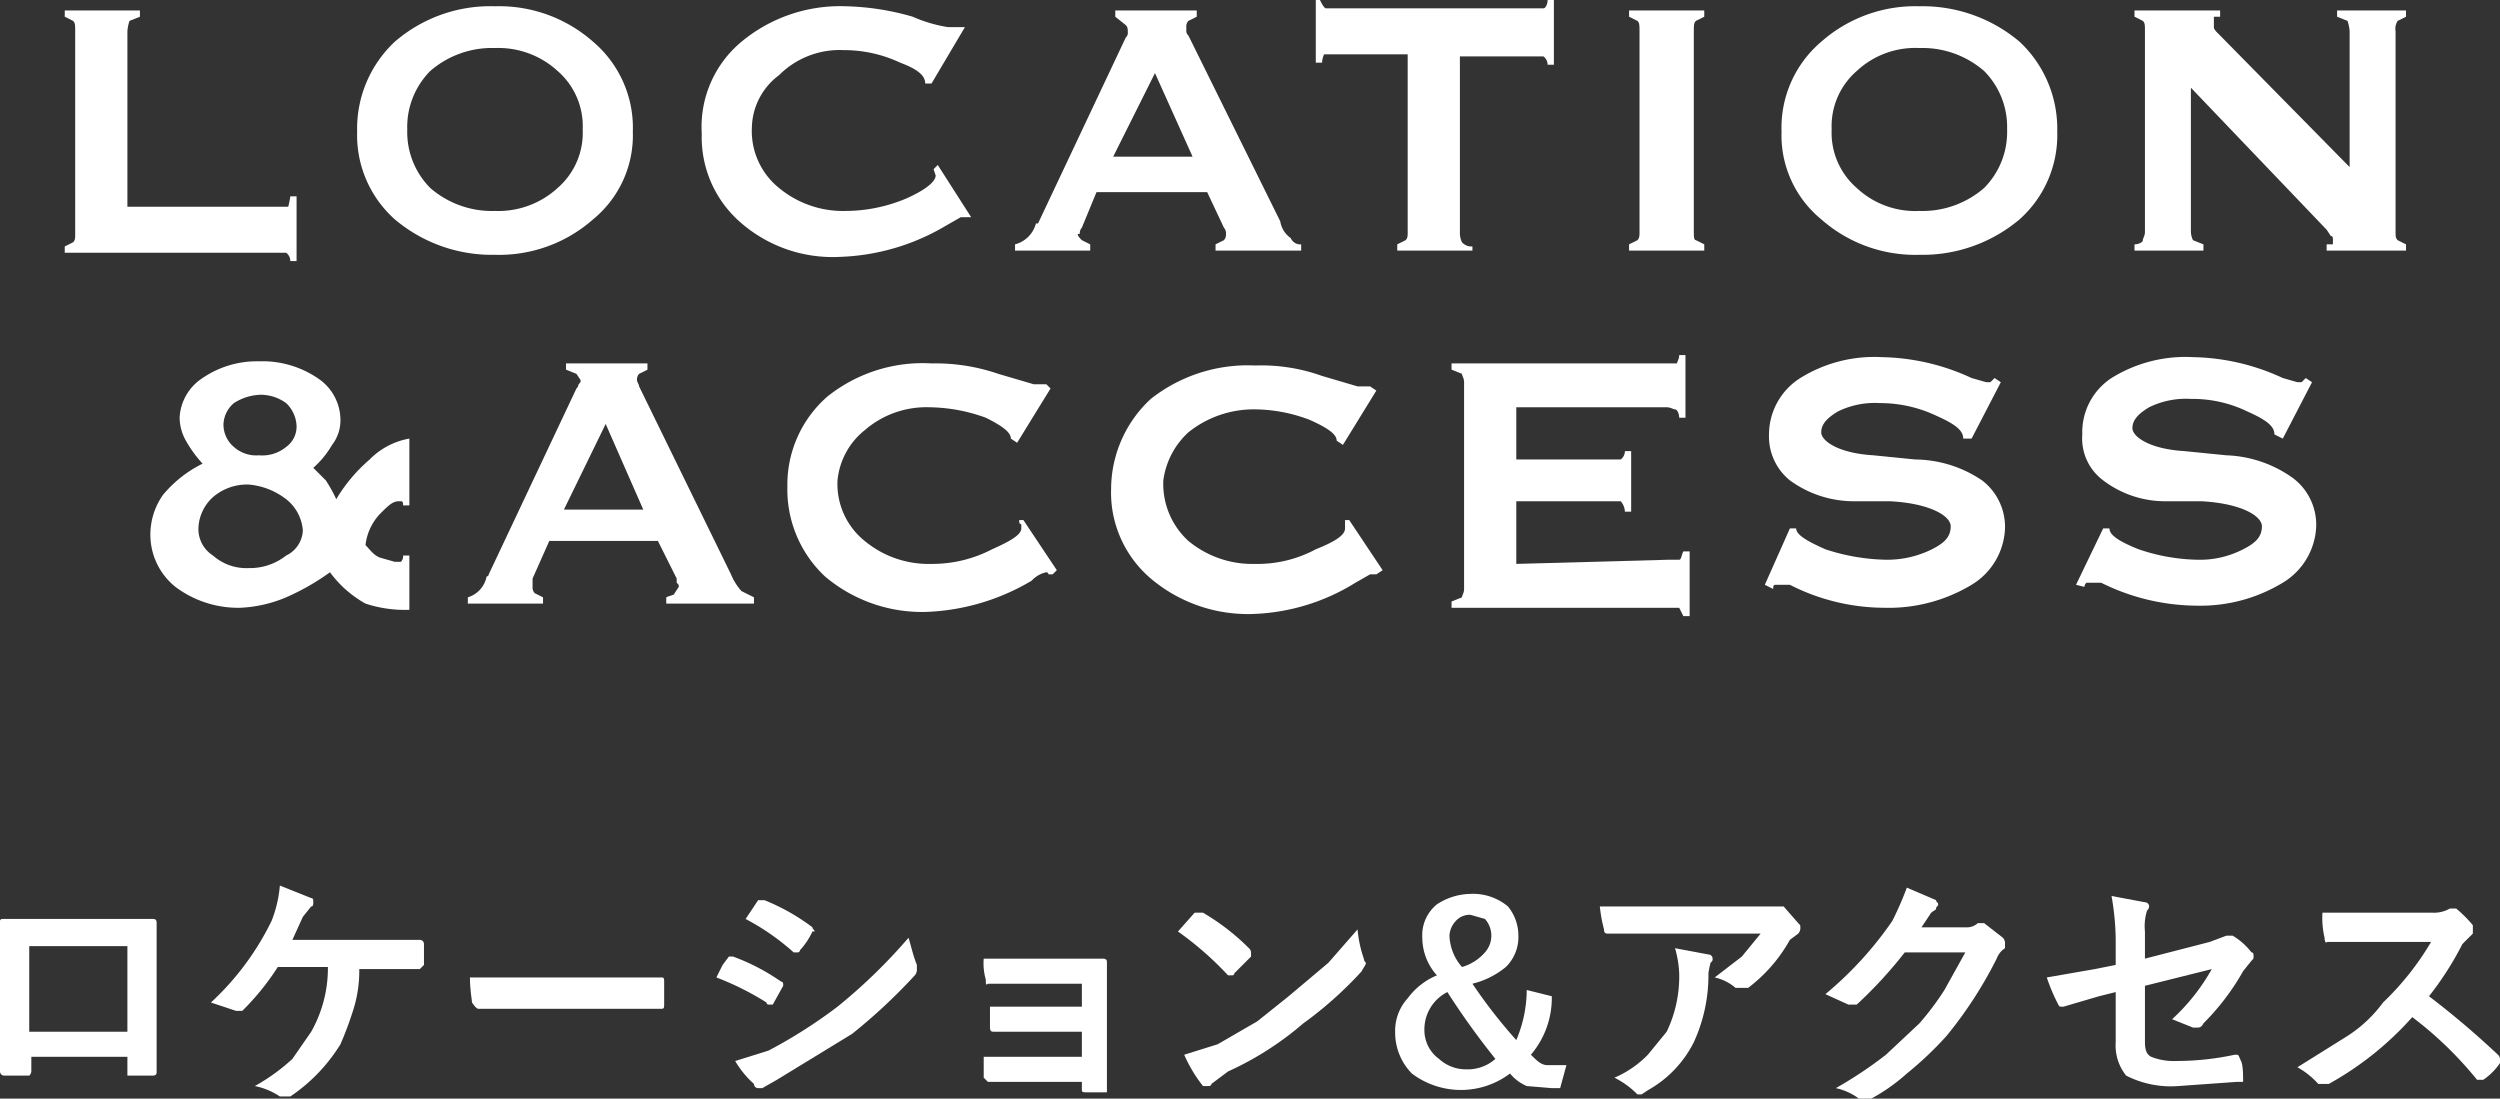 <svg xmlns="http://www.w3.org/2000/svg" viewBox="0 0 119.7 52.6">
  <rect x="0" y="0" width="119.7" height="52.6" fill="#333333" stroke="none"/>
  <defs>
    <style>
      .cls-1 {
        fill: #fff;
      }
    </style>
  </defs>
  <g id="レイヤー_2" data-name="レイヤー 2">
    <g id="レイヤー_1-2" data-name="レイヤー 1">
      <g>
        <g>
          <path class="cls-1" d="M13.3,9.9h.5a4.3,4.3,0,0,0,.1-.5h.3v3.1h-.3a.5.5,0,0,0-.2-.4H3.1v-.3l.4-.2c.1-.1.1-.2.1-.4V1.5c0-.3,0-.4-.1-.5L3.1.8V.5H6.7V.8L6.2,1a2,2,0,0,0-.1.5V9.9Z"/>
          <path class="cls-1" d="M23.7.3A6.8,6.8,0,0,1,28.4,2a5.4,5.4,0,0,1,1.9,4.3,5.2,5.2,0,0,1-1.9,4.2,6.8,6.8,0,0,1-4.7,1.7,7.2,7.2,0,0,1-4.8-1.7,5.4,5.4,0,0,1-1.8-4.2A5.7,5.7,0,0,1,18.9,2,7,7,0,0,1,23.7.3ZM19.5,6.2A3.8,3.8,0,0,0,20.6,9a4.5,4.5,0,0,0,3.1,1.1,4.2,4.2,0,0,0,3-1.1,3.5,3.5,0,0,0,1.2-2.8,3.5,3.5,0,0,0-1.2-2.8,4.2,4.2,0,0,0-3-1.1,4.5,4.5,0,0,0-3.1,1.1A3.8,3.8,0,0,0,19.5,6.2Z"/>
          <path class="cls-1" d="M44.7,8.1l.2-.2,1.6,2.5H46l-.7.4a10.6,10.6,0,0,1-5.1,1.5,6.7,6.7,0,0,1-4.8-1.7,5.4,5.4,0,0,1-1.8-4.2A5.3,5.3,0,0,1,35.5,2a7.4,7.4,0,0,1,5-1.7,12.5,12.5,0,0,1,3.2.5,6.7,6.7,0,0,0,1.7.5h.8L44.6,4h-.3c0-.4-.4-.7-1.2-1a6.3,6.3,0,0,0-2.7-.6,4.1,4.1,0,0,0-3.1,1.2A3.2,3.2,0,0,0,36,6.1,3.5,3.5,0,0,0,37.3,9a4.8,4.8,0,0,0,3.2,1.1,7.5,7.5,0,0,0,2.9-.6c.9-.4,1.4-.8,1.4-1.1h0Z"/>
          <path class="cls-1" d="M48.6,12v-.3a1.4,1.4,0,0,0,1-1h.1l4.2-8.9a.3.3,0,0,0,.1-.2h0c0-.2,0-.3-.1-.4L53.4.8V.5h3.9V.8l-.4.2a.4.4,0,0,0-.1.3v.2a.3.3,0,0,0,.1.2l4.4,8.9a1.2,1.2,0,0,0,.5.8.5.5,0,0,0,.5.3V12H58.2v-.3l.4-.2a.4.4,0,0,0,.1-.3h0a.4.4,0,0,0-.1-.3l-.8-1.7H52.5l-.7,1.7a.4.4,0,0,0-.1.3h-.1c0,.1.1.2.2.3l.4.2V12Zm6.7-8.5-2,4h3.8Z"/>
          <path class="cls-1" d="M63.9,2.6h-.5a1,1,0,0,0-.1.4H63V0h.2c.1.2.2.4.3.4H73.9c.1,0,.2-.2.2-.4h.3V3.1h-.3a.5.5,0,0,0-.2-.4h-4v8.5a1,1,0,0,0,.1.4.6.6,0,0,0,.5.2V12H66.9v-.3l.4-.2c.1-.1.1-.2.1-.4V2.6Z"/>
          <path class="cls-1" d="M81.1,11.1c0,.2,0,.4.1.4l.4.2V12H78v-.3l.4-.2c.1-.1.1-.2.1-.4V1.5c0-.3,0-.4-.1-.5L78,.8V.5h3.6V.8l-.4.2c-.1.1-.1.2-.1.5Z"/>
          <path class="cls-1" d="M91.9.3A7.2,7.2,0,0,1,96.7,2a5.7,5.7,0,0,1,1.8,4.3,5.4,5.4,0,0,1-1.8,4.2,7.2,7.2,0,0,1-4.8,1.7,6.8,6.8,0,0,1-4.7-1.7,5.2,5.2,0,0,1-1.9-4.2A5.4,5.4,0,0,1,87.2,2,6.8,6.8,0,0,1,91.9.3ZM87.7,6.2A3.5,3.5,0,0,0,88.9,9a4.1,4.1,0,0,0,3,1.1A4.5,4.5,0,0,0,95,9a3.8,3.8,0,0,0,1.1-2.8A3.8,3.8,0,0,0,95,3.4a4.5,4.5,0,0,0-3.1-1.1,4.1,4.1,0,0,0-3,1.1A3.5,3.5,0,0,0,87.7,6.2Z"/>
          <path class="cls-1" d="M104.9,4.2v6.9a1,1,0,0,0,.1.4l.5.2V12h-3.3v-.3c.2,0,.4-.1.4-.2s.1-.2.1-.4V1.5c0-.3,0-.4-.1-.5l-.4-.2V.5h4.1V.8H106v.5c0,.1.1.2.2.3L112.5,8V1.5a2,2,0,0,0-.1-.5l-.5-.2V.5h3.3V.8l-.4.2a.7.7,0,0,0-.1.5v9.6c0,.2,0,.3.1.4l.4.2V12h-3.8v-.3h.3v-.2c0-.1,0-.2-.1-.2l-.2-.3Z"/>
          <path class="cls-1" d="M15.8,27.4a11.3,11.3,0,0,1-2.1,1.2,6.3,6.3,0,0,1-2.2.5,5,5,0,0,1-3.1-1,3.2,3.2,0,0,1-1.2-2.5,3.3,3.3,0,0,1,.6-1.9,5.8,5.8,0,0,1,1.9-1.5,5.9,5.9,0,0,1-.8-1.1A2.3,2.3,0,0,1,8.6,20a2.4,2.4,0,0,1,1.1-1.9,4.6,4.6,0,0,1,2.7-.8,4.7,4.7,0,0,1,2.8.8,2.4,2.4,0,0,1,1.1,2,1.9,1.9,0,0,1-.4,1.2,4.4,4.4,0,0,1-.9,1.1l.6.6a7.3,7.3,0,0,1,.5.9A7.7,7.7,0,0,1,17.7,22a3.5,3.5,0,0,1,1.9-1v3.2h-.3c0-.1,0-.2-.1-.2h-.1c-.3,0-.5.2-.9.6a2.6,2.6,0,0,0-.7,1.5c.2.2.4.5.7.6l.7.2h.3a.4.4,0,0,0,.1-.3h.3v2.6h-.1a6,6,0,0,1-2-.3A5.3,5.3,0,0,1,15.8,27.4ZM9.5,25.3a1.5,1.5,0,0,0,.7,1.3,2.4,2.4,0,0,0,1.7.6,2.8,2.8,0,0,0,1.8-.6,1.4,1.4,0,0,0,.8-1.2,2.1,2.1,0,0,0-.8-1.5,3.4,3.4,0,0,0-1.8-.7,2.5,2.5,0,0,0-1.7.6A2.1,2.1,0,0,0,9.5,25.3Zm1.2-5a1.4,1.4,0,0,0,.5,1.1,1.6,1.6,0,0,0,1.2.4,1.8,1.8,0,0,0,1.3-.4,1.2,1.2,0,0,0,.5-1,1.6,1.6,0,0,0-.5-1.1,2.1,2.1,0,0,0-1.2-.4,2.5,2.5,0,0,0-1.3.4A1.4,1.4,0,0,0,10.7,20.3Z"/>
          <path class="cls-1" d="M22.4,28.9v-.3a1.3,1.3,0,0,0,.9-1,.1.1,0,0,0,.1-.1l4.2-8.9a.3.3,0,0,0,.1-.2c.1-.1.1-.1.1-.2l-.2-.3-.5-.2v-.3H31v.3l-.4.2a.4.4,0,0,0-.1.3h0c0,.1.1.2.1.3L35,27.5a2.8,2.8,0,0,0,.5.8l.6.3v.3H31.9v-.3c.2-.1.4-.1.4-.2l.2-.3c0-.1,0-.1-.1-.2v-.2l-.9-1.8H26.3l-.8,1.8v.4a.4.4,0,0,0,.1.3l.4.2v.3ZM29,20.3l-2,4.1h3.8Z"/>
          <path class="cls-1" d="M48.8,24.9H49l1.6,2.4-.2.2h-.2a.1.1,0,0,0-.1-.1,1.3,1.3,0,0,0-.7.4,10.6,10.6,0,0,1-5.1,1.5,7.2,7.2,0,0,1-4.8-1.7,5.7,5.7,0,0,1-1.8-4.3,5.6,5.6,0,0,1,1.9-4.3,7.3,7.3,0,0,1,5-1.6,9.3,9.3,0,0,1,3.2.5l1.7.5h.6l.2.2-1.6,2.6-.3-.2h0c0-.3-.4-.6-1.2-1a8.1,8.1,0,0,0-2.7-.5,4.5,4.5,0,0,0-3.1,1.1A3.5,3.5,0,0,0,40.1,23a3.5,3.5,0,0,0,1.3,2.9A4.8,4.8,0,0,0,44.6,27a6.2,6.2,0,0,0,2.9-.7c.9-.4,1.4-.7,1.4-1v-.2C48.8,25.1,48.8,25,48.8,24.9Z"/>
          <path class="cls-1" d="M64.4,24.9h.2l1.6,2.4-.3.2h-.3l-.7.4a9.9,9.9,0,0,1-5,1.5,7.2,7.2,0,0,1-4.8-1.7,5.4,5.4,0,0,1-1.9-4.3,5.9,5.9,0,0,1,1.9-4.3,7.5,7.5,0,0,1,5-1.6,8.6,8.6,0,0,1,3.2.5l1.7.5h.6l.3.2-1.6,2.6-.3-.2h0c0-.3-.4-.6-1.3-1a7.5,7.5,0,0,0-2.6-.5,5,5,0,0,0-3.2,1.1A3.8,3.8,0,0,0,55.7,23a3.7,3.7,0,0,0,1.2,2.9A4.8,4.8,0,0,0,60.1,27a5.9,5.9,0,0,0,2.9-.7c1-.4,1.4-.7,1.4-1v-.4Z"/>
          <path class="cls-1" d="M79.9,26.8h.5c.1,0,.1-.2.2-.4h.3v3.1h-.3l-.2-.4H69.5v-.3l.5-.2c0-.1.1-.2.1-.4V18.3c0-.2-.1-.3-.1-.4l-.5-.2v-.3H80.3c0-.1.1-.2.1-.4h.3V20h-.3c0-.2-.1-.4-.2-.4s-.2-.1-.4-.1H72.6V22h5a.5.5,0,0,0,.2-.4h.3v2.9h-.3a.8.8,0,0,0-.2-.5h-5v3Z"/>
          <path class="cls-1" d="M84.5,28l1.2-2.7H86c0,.3.5.6,1.4,1a9.8,9.8,0,0,0,2.9.5,4.8,4.8,0,0,0,2.2-.5c.6-.3.9-.6.9-1.1s-1-1.1-2.9-1.2H88.8a5.2,5.2,0,0,1-3.1-1,2.7,2.7,0,0,1-1-2.2,3.2,3.2,0,0,1,1.5-2.7,6.7,6.7,0,0,1,3.9-1,10.6,10.6,0,0,1,4.3,1l.7.2h.2l.2-.2.3.2-1.4,2.7L94,21h0c0-.4-.4-.7-1.3-1.1a6.3,6.3,0,0,0-2.7-.6,4,4,0,0,0-2,.4c-.5.3-.8.6-.8,1s.8,1,2.5,1.1l2,.2A5.8,5.8,0,0,1,94.9,23,2.8,2.8,0,0,1,96,25.3,3.3,3.3,0,0,1,94.4,28a7.7,7.7,0,0,1-4.2,1.1A10,10,0,0,1,85.7,28H85c-.1,0-.1.1-.1.2Z"/>
          <path class="cls-1" d="M99.4,28l1.3-2.7h.3c0,.3.4.6,1.4,1a9.2,9.2,0,0,0,2.8.5,4.5,4.5,0,0,0,2.2-.5c.6-.3.9-.6.9-1.1s-1-1.1-2.9-1.2h-1.7a4.9,4.9,0,0,1-3-1,2.5,2.5,0,0,1-1-2.2,3.1,3.1,0,0,1,1.4-2.7,6.7,6.7,0,0,1,3.9-1,10.6,10.6,0,0,1,4.3,1l.7.2h.2l.2-.2.3.2-1.4,2.7-.4-.2h0c0-.4-.4-.7-1.3-1.1a6,6,0,0,0-2.7-.6,4,4,0,0,0-2,.4c-.5.3-.8.6-.8,1s.8,1,2.5,1.1l2,.2a5.8,5.8,0,0,1,3.2,1.1,2.8,2.8,0,0,1,1.1,2.3,3.3,3.3,0,0,1-1.6,2.7,7.6,7.6,0,0,1-4.1,1.1,10.4,10.4,0,0,1-4.6-1.1h-.7a.3.3,0,0,0-.1.2Z"/>
        </g>
        <g>
          <path class="cls-1" d="M6.1,50.6H1.5v.7a.3.3,0,0,1-.1.2H.2a.2.2,0,0,1-.2-.2H0V44.1A.1.1,0,0,1,.1,44H7.3c.1,0,.2,0,.2.2h0v7.1c0,.1,0,.2-.2.2H6.1Zm0-1.2V45.3H1.4v4.1Z"/>
          <path class="cls-1" d="M17.2,46.3a6.2,6.2,0,0,1-.3,2.1,16.6,16.6,0,0,1-.6,1.6,8.2,8.2,0,0,1-2.4,2.5h-.5a3.3,3.3,0,0,0-1.2-.5A9.3,9.3,0,0,0,14,50.7l.9-1.3a6.2,6.2,0,0,0,.8-3.1H13.3a12,12,0,0,1-1.7,2.1h-.3L10.1,48A13.2,13.2,0,0,0,13,44.1a5.9,5.9,0,0,0,.4-1.7l1.5.6c.1,0,.1.1.1.2s0,.2-.1.2l-.4.5L14,45h6.1a.2.2,0,0,1,.2.2v1l-.2.2H17.2Z"/>
          <path class="cls-1" d="M22.5,46.8h9.2c.1,0,.1.1.1.2v1.1c0,.1,0,.2-.1.2H22.9q-.1,0-.3-.3C22.6,47.9,22.5,47.4,22.5,46.8Z"/>
          <path class="cls-1" d="M34.3,46.8l.3-.6.3-.4h.2a10.1,10.1,0,0,1,2.3,1.2c.1,0,.1.1.1.2h0l-.5.9h-.2a.1.1,0,0,1-.1-.1A13.6,13.6,0,0,0,34.3,46.8Zm.9,4,1.6-.5a23.7,23.7,0,0,0,3.3-2.1,26.3,26.3,0,0,0,3.4-3.3c.1.3.2.8.4,1.3v.2a.4.4,0,0,1-.1.3,26.8,26.8,0,0,1-3,2.8l-3.6,2.2-.7.4h-.2a.2.2,0,0,1-.2-.2A4.6,4.6,0,0,1,35.2,50.8Zm.5-6.8.6-.9h.3a9.9,9.9,0,0,1,2.3,1.3c0,.1.1.1.1.2h-.1a3.5,3.5,0,0,1-.6.9.1.1,0,0,1-.1.1H38A11.4,11.4,0,0,0,35.7,44Z"/>
          <path class="cls-1" d="M51.8,48.3V47.1H47.3c-.1.1-.1,0-.1-.2a2.8,2.8,0,0,1-.1-1h5.7c.2,0,.2.1.2.2h0v6.2H52c-.1,0-.2,0-.2-.1h0v-.4H47.3l-.2-.2v-1h4.7V49.4H47.6c-.1,0-.2,0-.2-.2v-1h4.4Z"/>
          <path class="cls-1" d="M56.4,44.6l.8-.9h.4a10.9,10.9,0,0,1,2.2,1.7.3.3,0,0,1,.1.2v.2l-.8.8a.1.1,0,0,1-.1.1h-.2A15.5,15.5,0,0,0,56.4,44.6Zm.3,5.9,1.6-.5,1.9-1.1,1.5-1.2,1.9-1.6L65,44.5a5.8,5.8,0,0,0,.3,1.4.3.3,0,0,0,.1.2c0,.1-.1.2-.2.4A18.1,18.1,0,0,1,62.4,49a14.9,14.9,0,0,1-3.6,2.3l-.8.6c0,.1-.1.1-.2.1h-.2A6.7,6.7,0,0,1,56.7,50.5Z"/>
          <path class="cls-1" d="M74.3,47.7a4.2,4.2,0,0,1-1,2.8c.3.3.5.5.8.5H75l-.3,1.1h-.4L73.1,52a2.1,2.1,0,0,1-.8-.6,3.9,3.9,0,0,1-4.7,0,2.8,2.8,0,0,1-.8-2,2.3,2.3,0,0,1,.6-1.6,3.3,3.3,0,0,1,1.4-1.1,2.7,2.7,0,0,1-.7-1.8,1.9,1.9,0,0,1,.7-1.6,3,3,0,0,1,1.6-.5,2.6,2.6,0,0,1,1.8.6,2.2,2.2,0,0,1,.5,1.4,2,2,0,0,1-.6,1.5,4,4,0,0,1-1.6.8,24.7,24.7,0,0,0,2.1,2.7,6.2,6.2,0,0,0,.5-2.4Zm-5-.2a2,2,0,0,0-1.1,1.8,1.7,1.7,0,0,0,.7,1.4,1.9,1.9,0,0,0,1.3.5,2,2,0,0,0,1.4-.5A37.1,37.1,0,0,1,69.3,47.5Zm.7-1.2a2.3,2.3,0,0,0,1.1-.7,1.2,1.2,0,0,0,0-1.6l-.7-.2a.9.9,0,0,0-.7.3,1.1,1.1,0,0,0-.3.7A2.4,2.4,0,0,0,70,46.3Z"/>
          <path class="cls-1" d="M76.6,43.4h8.8l.7.8c.1.1.1.1.1.2a.4.4,0,0,1-.1.3l-.4.3a7.4,7.4,0,0,1-2,2.3h-.6a2.3,2.3,0,0,0-1-.5l1.3-1,.9-1.1H77c-.1,0-.2,0-.2-.2A7.1,7.1,0,0,1,76.6,43.4Zm.7,8.2a5,5,0,0,0,1.6-1.1l.9-1.1a6.1,6.1,0,0,0,.6-2.8,5,5,0,0,0-.2-1.2l1.6.3a.2.2,0,0,1,.2.2c0,.1,0,.1-.1.2a4.3,4.3,0,0,0-.1.5,7.7,7.7,0,0,1-.7,3.3,5.4,5.4,0,0,1-2.2,2.3l-.3.2h-.2A4.1,4.1,0,0,0,77.3,51.6Z"/>
          <path class="cls-1" d="M92,44.4h2.1a.8.8,0,0,0,.6-.2H95l.9.7a.4.4,0,0,1,.1.3v.2a1,1,0,0,0-.4.5,19.8,19.8,0,0,1-2.4,3.7,16.6,16.6,0,0,1-1.9,1.8,8.8,8.8,0,0,1-1.7,1.2H89a2.8,2.8,0,0,0-1.1-.5,19.8,19.8,0,0,0,2.4-1.6l1.6-1.5a13.3,13.3,0,0,0,1.2-1.6l1-1.8H91.2a20.8,20.8,0,0,1-2.3,2.5h-.4l-1.1-.5a17.2,17.2,0,0,0,3.2-3.5,15.8,15.8,0,0,0,.7-1.6l1.4.6c0,.1.1.1.1.2s-.1.1-.1.2-.2.1-.3.3Z"/>
          <path class="cls-1" d="M101.3,46.2V45a12.5,12.5,0,0,0-.2-2.1l1.6.3a.2.2,0,0,1,.2.2.3.3,0,0,1-.1.2,2.5,2.5,0,0,0-.1,1v1.3l3.1-.8.8-.3h.3a3.2,3.2,0,0,1,.9.8c.1,0,.1.1.1.2s0,.1-.1.2l-.4.5a11.5,11.5,0,0,1-1.9,2.5c-.1.2-.2.2-.3.2H105l-1-.4a9.6,9.6,0,0,0,1.9-2.4l-3.2.8v2.7c0,.4.1.6.3.7a2.9,2.9,0,0,0,1.2.2,13.3,13.3,0,0,0,2.8-.3h.1c.1,0,.1.1.2.3s.1.7.1,1h-.3l-2.8.2a4.7,4.7,0,0,1-2.5-.5,2.3,2.3,0,0,1-.5-1.6V47.5l-.8.2-1.7.5h-.1c-.1,0-.1,0-.2-.2a8.7,8.7,0,0,1-.5-1.2l2.3-.4Z"/>
          <path class="cls-1" d="M116.3,47.7a40.9,40.9,0,0,1,3.3,2.8.3.3,0,0,1,.1.2v.2a3,3,0,0,1-.8.8h-.3a17.7,17.7,0,0,0-3.1-3,15.2,15.2,0,0,1-4,3.2H111a3.9,3.9,0,0,0-1-.8l2.4-1.5a6.4,6.4,0,0,0,1.7-1.6,13.4,13.4,0,0,0,2.3-2.9h-5c0,.1-.1,0-.1-.2a4.1,4.1,0,0,1-.1-1.2h5.3a1.5,1.5,0,0,0,.8-.2h.3a6,6,0,0,1,.8.8v.4l-.5.5A15,15,0,0,1,116.3,47.7Z"/>
        </g>
      </g>
    </g>
  </g>
</svg>

